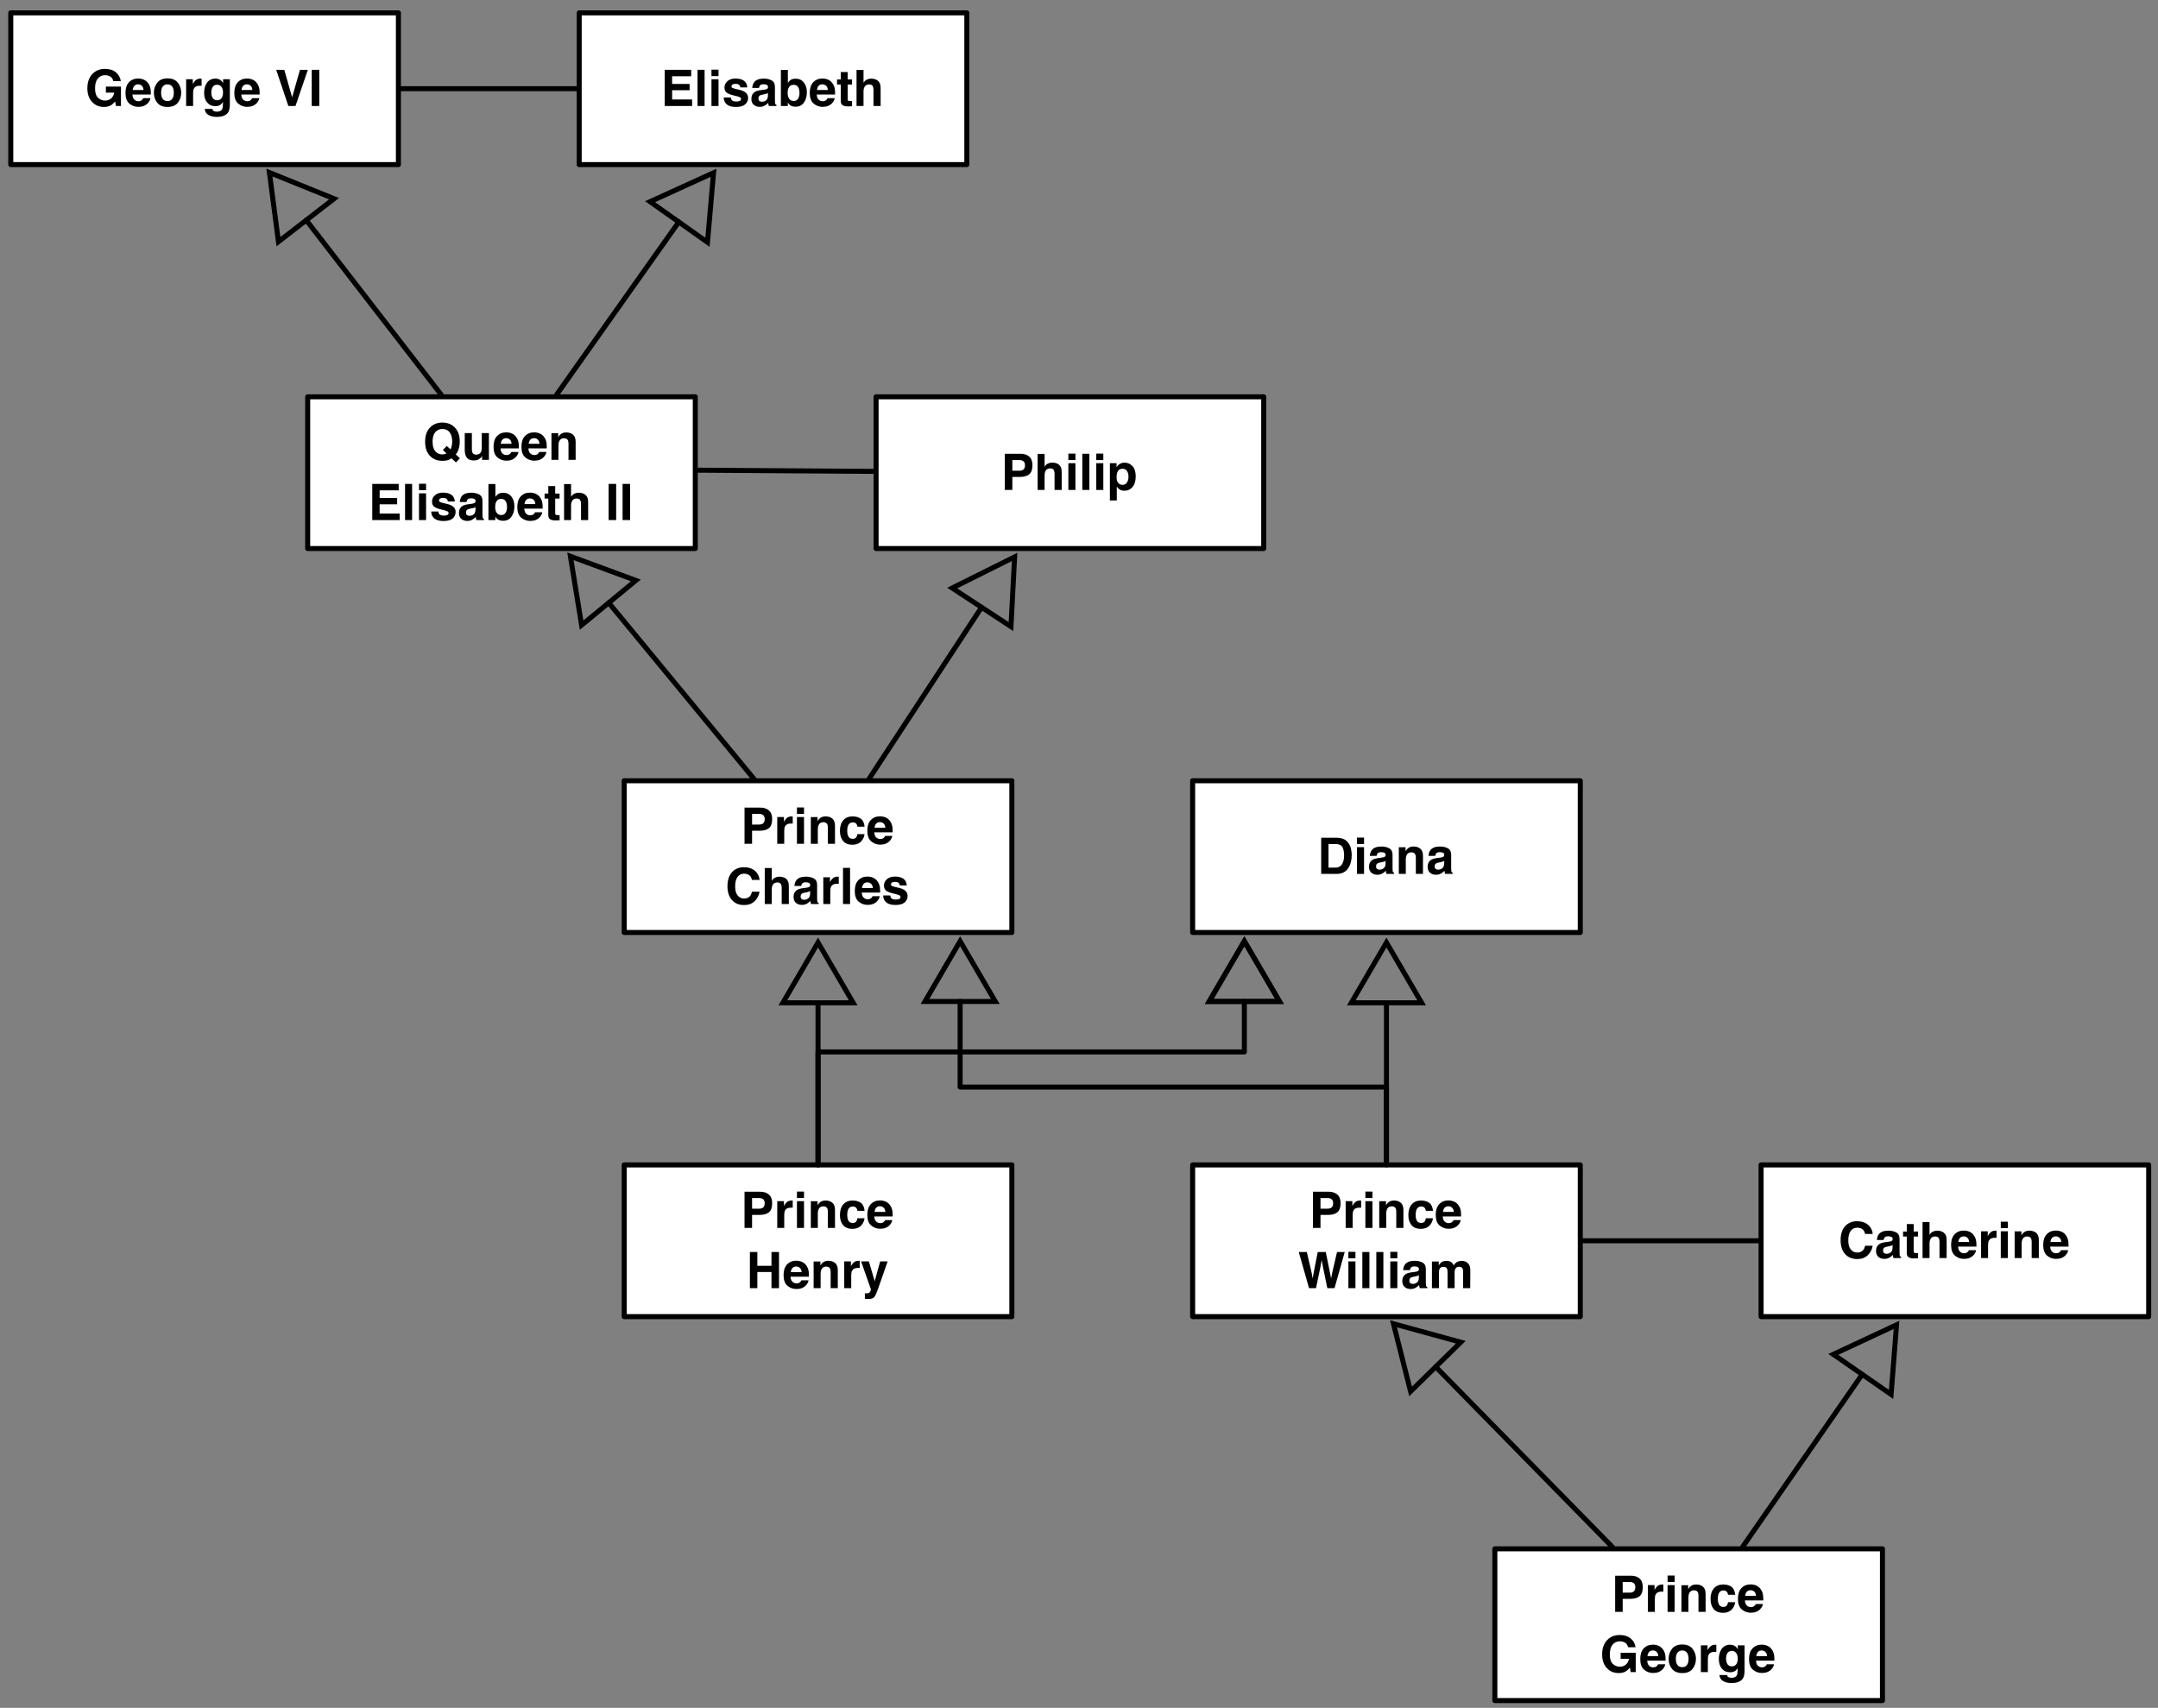 <?xml version="1.0" encoding="UTF-8"?>
<svg xmlns="http://www.w3.org/2000/svg" xmlns:xlink="http://www.w3.org/1999/xlink" width="429.711pt" height="340.123pt" viewBox="0 0 429.711 340.123" version="1.1">
<rect x="0" y="0" width="429.711" height="340.123" fill="#808080" stroke="none"/>
<defs>
<g>
<symbol overflow="visible" id="glyph0-0">
<path style="stroke:none;" d="M 0.75 0 L 0.75 -7.203 L 6.547 -7.203 L 6.547 0 Z M 5.656 -0.906 L 5.656 -6.297 L 1.656 -6.297 L 1.656 -0.906 Z M 5.656 -0.906 "/>
</symbol>
<symbol overflow="visible" id="glyph0-1">
<path style="stroke:none;" d="M 5.594 -4.953 C 5.488 -5.441 5.211 -5.785 4.766 -5.984 C 4.516 -6.086 4.238 -6.141 3.938 -6.141 C 3.363 -6.141 2.891 -5.922 2.516 -5.484 C 2.141 -5.047 1.953 -4.391 1.953 -3.516 C 1.953 -2.629 2.156 -2 2.562 -1.625 C 2.969 -1.258 3.426 -1.078 3.938 -1.078 C 4.438 -1.078 4.848 -1.223 5.172 -1.516 C 5.492 -1.805 5.691 -2.188 5.766 -2.656 L 4.109 -2.656 L 4.109 -3.859 L 7.109 -3.859 L 7.109 0 L 6.109 0 L 5.953 -0.906 C 5.66 -0.562 5.398 -0.316 5.172 -0.172 C 4.773 0.066 4.289 0.188 3.719 0.188 C 2.758 0.188 1.977 -0.141 1.375 -0.797 C 0.738 -1.461 0.422 -2.375 0.422 -3.531 C 0.422 -4.695 0.738 -5.629 1.375 -6.328 C 2.02 -7.035 2.867 -7.391 3.922 -7.391 C 4.836 -7.391 5.57 -7.156 6.125 -6.688 C 6.676 -6.219 6.992 -5.641 7.078 -4.953 Z M 3.922 -7.391 Z M 3.922 -7.391 "/>
</symbol>
<symbol overflow="visible" id="glyph0-2">
<path style="stroke:none;" d="M 2.75 -4.312 C 2.426 -4.312 2.176 -4.211 2 -4.016 C 1.82 -3.816 1.711 -3.539 1.672 -3.188 L 3.828 -3.188 C 3.805 -3.562 3.691 -3.844 3.484 -4.031 C 3.285 -4.219 3.039 -4.312 2.75 -4.312 Z M 2.75 -5.469 C 3.188 -5.469 3.582 -5.383 3.938 -5.219 C 4.301 -5.051 4.598 -4.785 4.828 -4.422 C 5.035 -4.109 5.172 -3.742 5.234 -3.328 C 5.266 -3.086 5.281 -2.738 5.281 -2.281 L 1.625 -2.281 C 1.645 -1.738 1.816 -1.363 2.141 -1.156 C 2.328 -1.02 2.555 -0.953 2.828 -0.953 C 3.109 -0.953 3.344 -1.035 3.531 -1.203 C 3.625 -1.285 3.707 -1.406 3.781 -1.562 L 5.203 -1.562 C 5.172 -1.25 5.008 -0.926 4.719 -0.594 C 4.258 -0.082 3.617 0.172 2.797 0.172 C 2.117 0.172 1.52 -0.047 1 -0.484 C 0.488 -0.922 0.234 -1.629 0.234 -2.609 C 0.234 -3.523 0.461 -4.227 0.922 -4.719 C 1.391 -5.219 2 -5.469 2.75 -5.469 Z M 2.844 -5.469 Z M 2.844 -5.469 "/>
</symbol>
<symbol overflow="visible" id="glyph0-3">
<path style="stroke:none;" d="M 3.031 -0.984 C 3.438 -0.984 3.75 -1.125 3.969 -1.406 C 4.188 -1.695 4.297 -2.113 4.297 -2.656 C 4.297 -3.188 4.188 -3.594 3.969 -3.875 C 3.75 -4.164 3.438 -4.312 3.031 -4.312 C 2.625 -4.312 2.312 -4.164 2.094 -3.875 C 1.875 -3.594 1.766 -3.188 1.766 -2.656 C 1.766 -2.113 1.875 -1.695 2.094 -1.406 C 2.312 -1.125 2.625 -0.984 3.031 -0.984 Z M 5.766 -2.656 C 5.766 -1.875 5.539 -1.203 5.094 -0.641 C 4.645 -0.086 3.961 0.188 3.047 0.188 C 2.129 0.188 1.445 -0.086 1 -0.641 C 0.551 -1.203 0.328 -1.875 0.328 -2.656 C 0.328 -3.414 0.551 -4.078 1 -4.641 C 1.445 -5.211 2.129 -5.5 3.047 -5.5 C 3.961 -5.5 4.645 -5.211 5.094 -4.641 C 5.539 -4.078 5.766 -3.414 5.766 -2.656 Z M 3.047 -5.469 Z M 3.047 -5.469 "/>
</symbol>
<symbol overflow="visible" id="glyph0-4">
<path style="stroke:none;" d="M 3.547 -5.453 C 3.566 -5.453 3.586 -5.445 3.609 -5.438 C 3.629 -5.438 3.664 -5.438 3.719 -5.438 L 3.719 -4.016 C 3.633 -4.023 3.555 -4.031 3.484 -4.031 C 3.422 -4.031 3.367 -4.031 3.328 -4.031 C 2.766 -4.031 2.391 -3.848 2.203 -3.484 C 2.086 -3.285 2.031 -2.973 2.031 -2.547 L 2.031 0 L 0.641 0 L 0.641 -5.328 L 1.969 -5.328 L 1.969 -4.391 C 2.176 -4.742 2.363 -4.988 2.531 -5.125 C 2.789 -5.344 3.129 -5.453 3.547 -5.453 Z M 3.547 -5.453 "/>
</symbol>
<symbol overflow="visible" id="glyph0-5">
<path style="stroke:none;" d="M 2.938 -1.141 C 3.258 -1.141 3.531 -1.258 3.75 -1.5 C 3.977 -1.75 4.094 -2.145 4.094 -2.688 C 4.094 -3.188 3.984 -3.566 3.766 -3.828 C 3.555 -4.098 3.273 -4.234 2.922 -4.234 C 2.43 -4.234 2.094 -4.004 1.906 -3.547 C 1.812 -3.297 1.766 -2.992 1.766 -2.641 C 1.766 -2.328 1.816 -2.051 1.922 -1.812 C 2.109 -1.363 2.445 -1.141 2.938 -1.141 Z M 2.594 -5.453 C 2.852 -5.453 3.082 -5.41 3.281 -5.328 C 3.625 -5.191 3.898 -4.938 4.109 -4.562 L 4.109 -5.328 L 5.453 -5.328 L 5.453 -0.281 C 5.453 0.406 5.336 0.926 5.109 1.281 C 4.711 1.875 3.953 2.172 2.828 2.172 C 2.148 2.172 1.594 2.035 1.156 1.766 C 0.727 1.504 0.492 1.109 0.453 0.578 L 1.969 0.578 C 2 0.742 2.062 0.863 2.156 0.938 C 2.301 1.062 2.551 1.125 2.906 1.125 C 3.406 1.125 3.742 0.957 3.922 0.625 C 4.023 0.406 4.078 0.039 4.078 -0.469 L 4.078 -0.812 C 3.941 -0.582 3.801 -0.41 3.656 -0.297 C 3.375 -0.078 3.016 0.031 2.578 0.031 C 1.891 0.031 1.344 -0.207 0.938 -0.688 C 0.531 -1.176 0.328 -1.828 0.328 -2.641 C 0.328 -3.43 0.52 -4.098 0.906 -4.641 C 1.301 -5.18 1.863 -5.453 2.594 -5.453 Z M 3.031 -5.469 Z M 3.031 -5.469 "/>
</symbol>
<symbol overflow="visible" id="glyph0-6">
<path style="stroke:none;" d=""/>
</symbol>
<symbol overflow="visible" id="glyph0-7">
<path style="stroke:none;" d="M 4.969 -7.203 L 6.531 -7.203 L 4.078 0 L 2.656 0 L 0.234 -7.203 L 1.844 -7.203 L 3.406 -1.734 Z M 4.969 -7.203 "/>
</symbol>
<symbol overflow="visible" id="glyph0-8">
<path style="stroke:none;" d="M 2.141 0 L 0.641 0 L 0.641 -7.203 L 2.141 -7.203 Z M 1.391 -7.344 Z M 1.391 -7.344 "/>
</symbol>
<symbol overflow="visible" id="glyph0-9">
<path style="stroke:none;" d="M 6.078 -5.922 L 2.281 -5.922 L 2.281 -4.391 L 5.766 -4.391 L 5.766 -3.141 L 2.281 -3.141 L 2.281 -1.297 L 6.266 -1.297 L 6.266 0 L 0.812 0 L 0.812 -7.203 L 6.078 -7.203 Z M 6.078 -5.922 "/>
</symbol>
<symbol overflow="visible" id="glyph0-10">
<path style="stroke:none;" d="M 2.078 0 L 0.672 0 L 0.672 -7.203 L 2.078 -7.203 Z M 2.078 0 "/>
</symbol>
<symbol overflow="visible" id="glyph0-11">
<path style="stroke:none;" d="M 2.078 -5.953 L 0.672 -5.953 L 0.672 -7.234 L 2.078 -7.234 Z M 0.672 -5.328 L 2.078 -5.328 L 2.078 0 L 0.672 0 Z M 0.672 -5.328 "/>
</symbol>
<symbol overflow="visible" id="glyph0-12">
<path style="stroke:none;" d="M 1.734 -1.703 C 1.766 -1.453 1.828 -1.273 1.922 -1.172 C 2.098 -0.984 2.414 -0.891 2.875 -0.891 C 3.156 -0.891 3.375 -0.93 3.531 -1.016 C 3.695 -1.098 3.781 -1.219 3.781 -1.375 C 3.781 -1.531 3.711 -1.648 3.578 -1.734 C 3.453 -1.816 2.969 -1.957 2.125 -2.156 C 1.52 -2.312 1.098 -2.5 0.859 -2.719 C 0.609 -2.938 0.484 -3.254 0.484 -3.672 C 0.484 -4.172 0.676 -4.594 1.062 -4.938 C 1.445 -5.289 1.988 -5.469 2.688 -5.469 C 3.352 -5.469 3.895 -5.332 4.312 -5.062 C 4.727 -4.801 4.969 -4.348 5.031 -3.703 L 3.641 -3.703 C 3.617 -3.879 3.566 -4.02 3.484 -4.125 C 3.336 -4.312 3.078 -4.406 2.703 -4.406 C 2.398 -4.406 2.188 -4.359 2.062 -4.266 C 1.938 -4.172 1.875 -4.062 1.875 -3.938 C 1.875 -3.781 1.941 -3.664 2.078 -3.594 C 2.211 -3.52 2.695 -3.391 3.531 -3.203 C 4.082 -3.078 4.492 -2.879 4.766 -2.609 C 5.047 -2.348 5.188 -2.016 5.188 -1.609 C 5.188 -1.086 4.988 -0.656 4.594 -0.312 C 4.195 0.02 3.594 0.188 2.781 0.188 C 1.938 0.188 1.316 0.008 0.922 -0.344 C 0.523 -0.695 0.328 -1.148 0.328 -1.703 Z M 2.797 -5.469 Z M 2.797 -5.469 "/>
</symbol>
<symbol overflow="visible" id="glyph0-13">
<path style="stroke:none;" d="M 3.578 -2.594 C 3.492 -2.531 3.406 -2.484 3.312 -2.453 C 3.227 -2.422 3.109 -2.391 2.953 -2.359 L 2.641 -2.297 C 2.348 -2.242 2.133 -2.18 2 -2.109 C 1.789 -1.984 1.688 -1.785 1.688 -1.516 C 1.688 -1.273 1.75 -1.102 1.875 -1 C 2.008 -0.895 2.172 -0.844 2.359 -0.844 C 2.66 -0.844 2.938 -0.93 3.188 -1.109 C 3.438 -1.285 3.566 -1.609 3.578 -2.078 Z M 2.734 -3.234 C 2.992 -3.266 3.18 -3.305 3.297 -3.359 C 3.492 -3.441 3.594 -3.57 3.594 -3.75 C 3.594 -3.969 3.516 -4.117 3.359 -4.203 C 3.211 -4.285 2.992 -4.328 2.703 -4.328 C 2.367 -4.328 2.133 -4.25 2 -4.094 C 1.895 -3.969 1.828 -3.801 1.797 -3.594 L 0.453 -3.594 C 0.484 -4.062 0.613 -4.445 0.844 -4.75 C 1.219 -5.219 1.852 -5.453 2.75 -5.453 C 3.332 -5.453 3.848 -5.336 4.297 -5.109 C 4.742 -4.867 4.969 -4.43 4.969 -3.797 L 4.969 -1.359 C 4.969 -1.18 4.973 -0.973 4.984 -0.734 C 4.992 -0.555 5.02 -0.43 5.062 -0.359 C 5.113 -0.297 5.188 -0.242 5.281 -0.203 L 5.281 0 L 3.766 0 C 3.723 -0.102 3.691 -0.203 3.672 -0.297 C 3.648 -0.391 3.641 -0.5 3.641 -0.625 C 3.441 -0.414 3.219 -0.238 2.969 -0.094 C 2.664 0.082 2.328 0.172 1.953 0.172 C 1.473 0.172 1.07 0.035 0.75 -0.234 C 0.438 -0.516 0.281 -0.91 0.281 -1.422 C 0.281 -2.066 0.535 -2.539 1.047 -2.844 C 1.316 -3 1.723 -3.109 2.266 -3.172 Z M 2.812 -5.469 Z M 2.812 -5.469 "/>
</symbol>
<symbol overflow="visible" id="glyph0-14">
<path style="stroke:none;" d="M 3.531 -5.438 C 4.227 -5.438 4.773 -5.18 5.172 -4.672 C 5.566 -4.172 5.766 -3.523 5.766 -2.734 C 5.766 -1.898 5.566 -1.211 5.172 -0.672 C 4.785 -0.129 4.242 0.141 3.547 0.141 C 3.098 0.141 2.742 0.051 2.484 -0.125 C 2.316 -0.227 2.145 -0.41 1.969 -0.672 L 1.969 0 L 0.594 0 L 0.594 -7.188 L 1.984 -7.188 L 1.984 -4.625 C 2.16 -4.875 2.352 -5.066 2.562 -5.203 C 2.812 -5.359 3.133 -5.438 3.531 -5.438 Z M 3.172 -1 C 3.523 -1 3.801 -1.145 4 -1.438 C 4.195 -1.727 4.297 -2.109 4.297 -2.578 C 4.297 -2.961 4.25 -3.273 4.156 -3.516 C 3.969 -3.984 3.625 -4.219 3.125 -4.219 C 2.625 -4.219 2.281 -3.988 2.094 -3.531 C 1.988 -3.289 1.938 -2.977 1.938 -2.594 C 1.938 -2.133 2.035 -1.754 2.234 -1.453 C 2.441 -1.148 2.754 -1 3.172 -1 Z M 3.172 -1 "/>
</symbol>
<symbol overflow="visible" id="glyph0-15">
<path style="stroke:none;" d="M 0.109 -4.281 L 0.109 -5.281 L 0.844 -5.281 L 0.844 -6.766 L 2.219 -6.766 L 2.219 -5.281 L 3.094 -5.281 L 3.094 -4.281 L 2.219 -4.281 L 2.219 -1.469 C 2.219 -1.25 2.242 -1.113 2.297 -1.062 C 2.359 -1.008 2.531 -0.984 2.812 -0.984 C 2.852 -0.984 2.895 -0.984 2.938 -0.984 C 2.988 -0.984 3.039 -0.984 3.094 -0.984 L 3.094 0.047 L 2.422 0.078 C 1.766 0.098 1.316 -0.016 1.078 -0.266 C 0.922 -0.43 0.844 -0.676 0.844 -1 L 0.844 -4.281 Z M 0.109 -4.281 "/>
</symbol>
<symbol overflow="visible" id="glyph0-16">
<path style="stroke:none;" d="M 3.578 -5.453 C 3.91 -5.453 4.211 -5.395 4.484 -5.281 C 4.754 -5.176 4.973 -5.004 5.141 -4.766 C 5.285 -4.566 5.375 -4.363 5.406 -4.156 C 5.438 -3.945 5.453 -3.602 5.453 -3.125 L 5.453 0 L 4.031 0 L 4.031 -3.234 C 4.031 -3.523 3.984 -3.758 3.891 -3.938 C 3.766 -4.176 3.523 -4.297 3.172 -4.297 C 2.805 -4.297 2.523 -4.172 2.328 -3.922 C 2.141 -3.68 2.047 -3.332 2.047 -2.875 L 2.047 0 L 0.656 0 L 0.656 -7.172 L 2.047 -7.172 L 2.047 -4.625 C 2.242 -4.938 2.473 -5.148 2.734 -5.266 C 3.004 -5.391 3.285 -5.453 3.578 -5.453 Z M 3.578 -5.453 "/>
</symbol>
<symbol overflow="visible" id="glyph0-17">
<path style="stroke:none;" d="M 4.812 -4.906 C 4.812 -5.281 4.711 -5.547 4.516 -5.703 C 4.316 -5.867 4.039 -5.953 3.688 -5.953 L 2.297 -5.953 L 2.297 -3.828 L 3.688 -3.828 C 4.039 -3.828 4.316 -3.91 4.516 -4.078 C 4.711 -4.254 4.812 -4.531 4.812 -4.906 Z M 6.297 -4.922 C 6.297 -4.066 6.082 -3.461 5.656 -3.109 C 5.227 -2.766 4.613 -2.594 3.812 -2.594 L 2.297 -2.594 L 2.297 0 L 0.797 0 L 0.797 -7.203 L 3.938 -7.203 C 4.656 -7.203 5.227 -7.016 5.656 -6.641 C 6.082 -6.266 6.297 -5.691 6.297 -4.922 Z M 6.297 -4.922 "/>
</symbol>
<symbol overflow="visible" id="glyph0-18">
<path style="stroke:none;" d="M 3.594 -5.453 C 4.145 -5.453 4.594 -5.305 4.938 -5.016 C 5.289 -4.723 5.469 -4.242 5.469 -3.578 L 5.469 0 L 4.047 0 L 4.047 -3.234 C 4.047 -3.516 4.008 -3.727 3.938 -3.875 C 3.801 -4.156 3.539 -4.297 3.156 -4.297 C 2.688 -4.297 2.363 -4.094 2.188 -3.688 C 2.094 -3.477 2.047 -3.207 2.047 -2.875 L 2.047 0 L 0.656 0 L 0.656 -5.312 L 2 -5.312 L 2 -4.531 C 2.176 -4.812 2.348 -5.008 2.516 -5.125 C 2.797 -5.344 3.156 -5.453 3.594 -5.453 Z M 3.094 -5.469 Z M 3.094 -5.469 "/>
</symbol>
<symbol overflow="visible" id="glyph0-19">
<path style="stroke:none;" d="M 3.828 -3.406 C 3.805 -3.613 3.738 -3.797 3.625 -3.953 C 3.469 -4.16 3.227 -4.266 2.906 -4.266 C 2.438 -4.266 2.113 -4.035 1.938 -3.578 C 1.844 -3.328 1.797 -3 1.797 -2.594 C 1.797 -2.195 1.844 -1.879 1.938 -1.641 C 2.102 -1.203 2.414 -0.984 2.875 -0.984 C 3.195 -0.984 3.426 -1.07 3.562 -1.25 C 3.707 -1.426 3.789 -1.648 3.812 -1.922 L 5.234 -1.922 C 5.203 -1.504 5.051 -1.109 4.781 -0.734 C 4.344 -0.117 3.695 0.188 2.844 0.188 C 1.988 0.188 1.359 -0.066 0.953 -0.578 C 0.547 -1.086 0.344 -1.742 0.344 -2.547 C 0.344 -3.461 0.566 -4.176 1.016 -4.688 C 1.461 -5.195 2.078 -5.453 2.859 -5.453 C 3.523 -5.453 4.07 -5.301 4.5 -5 C 4.926 -4.695 5.176 -4.164 5.25 -3.406 Z M 2.891 -5.469 Z M 2.891 -5.469 "/>
</symbol>
<symbol overflow="visible" id="glyph0-20">
<path style="stroke:none;" d="M 1.75 -7.203 L 2.703 -3.078 L 2.906 -1.922 L 3.109 -3.047 L 3.922 -7.203 L 5.516 -7.203 L 6.359 -3.078 L 6.578 -1.922 L 6.797 -3.031 L 7.766 -7.203 L 9.297 -7.203 L 7.266 0 L 5.828 0 L 4.969 -4.203 L 4.703 -5.594 L 4.453 -4.203 L 3.578 0 L 2.188 0 L 0.141 -7.203 Z M 1.75 -7.203 "/>
</symbol>
<symbol overflow="visible" id="glyph0-21">
<path style="stroke:none;" d="M 6.594 -5.438 C 6.832 -5.438 7.062 -5.391 7.281 -5.297 C 7.508 -5.211 7.719 -5.055 7.906 -4.828 C 8.062 -4.641 8.164 -4.41 8.219 -4.141 C 8.25 -3.961 8.266 -3.703 8.266 -3.359 L 8.25 0 L 6.828 0 L 6.828 -3.391 C 6.828 -3.586 6.797 -3.754 6.734 -3.891 C 6.609 -4.141 6.379 -4.266 6.047 -4.266 C 5.66 -4.266 5.395 -4.102 5.25 -3.781 C 5.176 -3.613 5.141 -3.41 5.141 -3.172 L 5.141 0 L 3.734 0 L 3.734 -3.172 C 3.734 -3.484 3.703 -3.711 3.641 -3.859 C 3.523 -4.117 3.297 -4.25 2.953 -4.25 C 2.555 -4.25 2.289 -4.117 2.156 -3.859 C 2.07 -3.711 2.031 -3.492 2.031 -3.203 L 2.031 0 L 0.625 0 L 0.625 -5.312 L 1.984 -5.312 L 1.984 -4.531 C 2.148 -4.812 2.312 -5.008 2.469 -5.125 C 2.738 -5.332 3.086 -5.438 3.516 -5.438 C 3.922 -5.438 4.25 -5.348 4.5 -5.172 C 4.707 -5.004 4.863 -4.789 4.969 -4.531 C 5.145 -4.844 5.367 -5.07 5.641 -5.219 C 5.922 -5.363 6.238 -5.438 6.594 -5.438 Z M 6.594 -5.438 "/>
</symbol>
<symbol overflow="visible" id="glyph0-22">
<path style="stroke:none;" d="M 0.453 -3.547 C 0.453 -4.797 0.785 -5.766 1.453 -6.453 C 2.047 -7.035 2.797 -7.328 3.703 -7.328 C 4.91 -7.328 5.797 -6.93 6.359 -6.141 C 6.66 -5.691 6.82 -5.242 6.844 -4.797 L 5.344 -4.797 C 5.25 -5.141 5.125 -5.398 4.969 -5.578 C 4.695 -5.891 4.289 -6.047 3.75 -6.047 C 3.207 -6.047 2.773 -5.828 2.453 -5.391 C 2.141 -4.953 1.984 -4.328 1.984 -3.516 C 1.984 -2.711 2.148 -2.109 2.484 -1.703 C 2.816 -1.297 3.242 -1.094 3.766 -1.094 C 4.285 -1.094 4.688 -1.266 4.969 -1.609 C 5.125 -1.797 5.25 -2.078 5.344 -2.453 L 6.844 -2.453 C 6.707 -1.672 6.367 -1.031 5.828 -0.531 C 5.297 -0.039 4.613 0.203 3.781 0.203 C 2.75 0.203 1.938 -0.129 1.344 -0.797 C 0.75 -1.461 0.453 -2.379 0.453 -3.547 Z M 3.656 -7.422 Z M 3.656 -7.422 "/>
</symbol>
<symbol overflow="visible" id="glyph0-23">
<path style="stroke:none;" d="M 2.219 -5.953 L 2.219 -1.25 L 3.609 -1.25 C 4.316 -1.25 4.812 -1.598 5.094 -2.297 C 5.25 -2.68 5.328 -3.141 5.328 -3.672 C 5.328 -4.398 5.211 -4.961 4.984 -5.359 C 4.754 -5.754 4.297 -5.953 3.609 -5.953 Z M 3.859 -7.203 C 4.305 -7.191 4.676 -7.141 4.969 -7.047 C 5.477 -6.879 5.891 -6.57 6.203 -6.125 C 6.453 -5.77 6.617 -5.383 6.703 -4.969 C 6.797 -4.551 6.844 -4.156 6.844 -3.781 C 6.844 -2.82 6.656 -2.008 6.281 -1.344 C 5.758 -0.445 4.953 0 3.859 0 L 0.766 0 L 0.766 -7.203 Z M 3.859 -7.203 "/>
</symbol>
<symbol overflow="visible" id="glyph0-24">
<path style="stroke:none;" d="M 3.938 -1.078 C 4.102 -1.078 4.266 -1.098 4.422 -1.141 C 4.516 -1.16 4.629 -1.203 4.766 -1.266 L 4.031 -1.953 L 4.812 -2.766 L 5.547 -2.078 C 5.66 -2.305 5.738 -2.508 5.781 -2.688 C 5.852 -2.945 5.891 -3.254 5.891 -3.609 C 5.891 -4.41 5.723 -5.031 5.391 -5.469 C 5.055 -5.914 4.578 -6.141 3.953 -6.141 C 3.348 -6.141 2.867 -5.926 2.516 -5.5 C 2.16 -5.082 1.984 -4.453 1.984 -3.609 C 1.984 -2.617 2.238 -1.91 2.75 -1.484 C 3.082 -1.211 3.477 -1.078 3.938 -1.078 Z M 7.391 -3.719 C 7.391 -3.07 7.312 -2.535 7.156 -2.109 C 7.031 -1.691 6.844 -1.348 6.594 -1.078 L 7.422 -0.297 L 6.641 0.516 L 5.766 -0.297 C 5.504 -0.141 5.281 -0.023 5.094 0.047 C 4.77 0.148 4.383 0.203 3.938 0.203 C 3 0.203 2.223 -0.078 1.609 -0.641 C 0.867 -1.316 0.5 -2.305 0.5 -3.609 C 0.5 -4.922 0.879 -5.914 1.641 -6.594 C 2.254 -7.145 3.023 -7.422 3.953 -7.422 C 4.891 -7.422 5.672 -7.129 6.297 -6.547 C 7.023 -5.867 7.391 -4.926 7.391 -3.719 Z M 7.391 -3.719 "/>
</symbol>
<symbol overflow="visible" id="glyph0-25">
<path style="stroke:none;" d="M 2.031 -5.328 L 2.031 -2.109 C 2.031 -1.805 2.066 -1.582 2.141 -1.438 C 2.266 -1.164 2.516 -1.031 2.891 -1.031 C 3.367 -1.031 3.695 -1.223 3.875 -1.609 C 3.957 -1.816 4 -2.086 4 -2.422 L 4 -5.328 L 5.422 -5.328 L 5.422 0 L 4.062 0 L 4.062 -0.75 C 4.051 -0.738 4.02 -0.691 3.969 -0.609 C 3.914 -0.523 3.852 -0.453 3.781 -0.391 C 3.562 -0.191 3.348 -0.055 3.141 0.016 C 2.941 0.086 2.707 0.125 2.438 0.125 C 1.645 0.125 1.113 -0.16 0.844 -0.734 C 0.688 -1.047 0.609 -1.504 0.609 -2.109 L 0.609 -5.328 Z M 3.016 -5.469 Z M 3.016 -5.469 "/>
</symbol>
<symbol overflow="visible" id="glyph0-26">
<path style="stroke:none;" d="M 4.312 -2.656 C 4.312 -3.07 4.219 -3.438 4.031 -3.75 C 3.844 -4.062 3.539 -4.219 3.125 -4.219 C 2.625 -4.219 2.273 -3.977 2.078 -3.5 C 1.984 -3.25 1.938 -2.93 1.938 -2.547 C 1.938 -1.922 2.102 -1.484 2.438 -1.234 C 2.625 -1.086 2.852 -1.016 3.125 -1.016 C 3.508 -1.016 3.801 -1.164 4 -1.469 C 4.207 -1.77 4.312 -2.164 4.312 -2.656 Z M 3.531 -5.438 C 4.145 -5.438 4.664 -5.207 5.094 -4.75 C 5.531 -4.289 5.75 -3.617 5.75 -2.734 C 5.75 -1.797 5.535 -1.078 5.109 -0.578 C 4.691 -0.086 4.148 0.156 3.484 0.156 C 3.066 0.156 2.719 0.047 2.438 -0.172 C 2.281 -0.285 2.129 -0.453 1.984 -0.672 L 1.984 2.094 L 0.609 2.094 L 0.609 -5.328 L 1.938 -5.328 L 1.938 -4.531 C 2.094 -4.77 2.254 -4.953 2.422 -5.078 C 2.734 -5.316 3.102 -5.438 3.531 -5.438 Z M 3.531 -5.438 "/>
</symbol>
<symbol overflow="visible" id="glyph0-27">
<path style="stroke:none;" d="M 0.75 0 L 0.75 -7.203 L 2.234 -7.203 L 2.234 -4.453 L 5.047 -4.453 L 5.047 -7.203 L 6.547 -7.203 L 6.547 0 L 5.047 0 L 5.047 -3.219 L 2.234 -3.219 L 2.234 0 Z M 0.75 0 "/>
</symbol>
<symbol overflow="visible" id="glyph0-28">
<path style="stroke:none;" d="M 0.859 1.016 L 1.047 1.031 C 1.18 1.039 1.305 1.035 1.422 1.016 C 1.547 0.992 1.656 0.957 1.75 0.906 C 1.82 0.852 1.895 0.738 1.969 0.562 C 2.039 0.383 2.07 0.273 2.062 0.234 L 0.109 -5.328 L 1.656 -5.328 L 2.812 -1.391 L 3.906 -5.328 L 5.391 -5.328 L 3.562 -0.094 C 3.207 0.914 2.926 1.539 2.719 1.781 C 2.52 2.031 2.113 2.156 1.5 2.156 C 1.375 2.156 1.273 2.156 1.203 2.156 C 1.129 2.156 1.016 2.148 0.859 2.141 Z M 2.75 -5.469 Z M 2.75 -5.469 "/>
</symbol>
</g>
</defs>
<g id="surface1">
<path style="fill:none;stroke-width:1;stroke-linecap:round;stroke-linejoin:round;stroke:rgb(0%,0%,0%);stroke-opacity:1;stroke-miterlimit:10;" d="M 479.586 385.483 L 444.379 349.585 " transform="matrix(1,0,0,1,-158.5,-77.377)"/>
<path style="fill:none;stroke-width:1;stroke-linecap:butt;stroke-linejoin:miter;stroke:rgb(0%,0%,0%);stroke-opacity:1;stroke-miterlimit:10;" d="M 435.977 341.018 L 439.383 354.487 L 449.379 344.686 Z M 435.977 341.018 " transform="matrix(1,0,0,1,-158.5,-77.377)"/>
<path style="fill:none;stroke-width:1;stroke-linecap:round;stroke-linejoin:round;stroke:rgb(0%,0%,0%);stroke-opacity:1;stroke-miterlimit:10;" d="M 505.512 385.428 L 529.312 351.096 " transform="matrix(1,0,0,1,-158.5,-77.377)"/>
<path style="fill:none;stroke-width:1;stroke-linecap:butt;stroke-linejoin:miter;stroke:rgb(0%,0%,0%);stroke-opacity:1;stroke-miterlimit:10;" d="M 536.148 341.233 L 523.559 347.108 L 535.066 355.085 Z M 536.148 341.233 " transform="matrix(1,0,0,1,-158.5,-77.377)"/>
<path style="fill:none;stroke-width:1;stroke-linecap:round;stroke-linejoin:round;stroke:rgb(0%,0%,0%);stroke-opacity:1;stroke-miterlimit:10;" d="M 473.672 324.483 L 508.672 324.483 " transform="matrix(1,0,0,1,-158.5,-77.377)"/>
<path style="fill:none;stroke-width:1;stroke-linecap:round;stroke-linejoin:round;stroke:rgb(0%,0%,0%);stroke-opacity:1;stroke-miterlimit:10;" d="M 434.578 309.374 L 434.578 277.088 " transform="matrix(1,0,0,1,-158.5,-77.377)"/>
<path style="fill:none;stroke-width:1;stroke-linecap:butt;stroke-linejoin:miter;stroke:rgb(0%,0%,0%);stroke-opacity:1;stroke-miterlimit:10;" d="M 434.578 265.088 L 427.578 277.088 L 441.578 277.088 Z M 434.578 265.088 " transform="matrix(1,0,0,1,-158.5,-77.377)"/>
<path style="fill:none;stroke-width:1;stroke-linecap:butt;stroke-linejoin:miter;stroke:rgb(0%,0%,0%);stroke-opacity:1;stroke-miterlimit:10;" d="M 406.281 264.827 L 399.281 276.827 L 413.281 276.827 Z M 406.281 264.827 " transform="matrix(1,0,0,1,-158.5,-77.377)"/>
<path style="fill:none;stroke-width:1;stroke-linecap:round;stroke-linejoin:round;stroke:rgb(0%,0%,0%);stroke-opacity:1;stroke-miterlimit:10;" d="M 308.617 232.483 L 279.715 197.424 " transform="matrix(1,0,0,1,-158.5,-77.377)"/>
<path style="fill:none;stroke-width:1;stroke-linecap:butt;stroke-linejoin:miter;stroke:rgb(0%,0%,0%);stroke-opacity:1;stroke-miterlimit:10;" d="M 272.082 188.163 L 274.312 201.877 L 285.113 192.971 Z M 272.082 188.163 " transform="matrix(1,0,0,1,-158.5,-77.377)"/>
<path style="fill:none;stroke-width:1;stroke-linecap:round;stroke-linejoin:round;stroke:rgb(0%,0%,0%);stroke-opacity:1;stroke-miterlimit:10;" d="M 331.574 232.452 L 353.957 198.327 " transform="matrix(1,0,0,1,-158.5,-77.377)"/>
<path style="fill:none;stroke-width:1;stroke-linecap:butt;stroke-linejoin:miter;stroke:rgb(0%,0%,0%);stroke-opacity:1;stroke-miterlimit:10;" d="M 360.535 188.292 L 348.102 194.487 L 359.809 202.167 Z M 360.535 188.292 " transform="matrix(1,0,0,1,-158.5,-77.377)"/>
<path style="fill:none;stroke-width:1;stroke-linecap:round;stroke-linejoin:round;stroke:rgb(0%,0%,0%);stroke-opacity:1;stroke-miterlimit:10;" d="M 296.473 171.01 L 332.449 171.252 " transform="matrix(1,0,0,1,-158.5,-77.377)"/>
<path style="fill:none;stroke-width:1;stroke-linecap:round;stroke-linejoin:round;stroke:rgb(0%,0%,0%);stroke-opacity:1;stroke-miterlimit:10;" d="M 246.371 156.006 L 219.484 121.229 " transform="matrix(1,0,0,1,-158.5,-77.377)"/>
<path style="fill:none;stroke-width:1;stroke-linecap:butt;stroke-linejoin:miter;stroke:rgb(0%,0%,0%);stroke-opacity:1;stroke-miterlimit:10;" d="M 212.145 111.737 L 213.945 125.51 L 225.02 116.948 Z M 212.145 111.737 " transform="matrix(1,0,0,1,-158.5,-77.377)"/>
<path style="fill:none;stroke-width:1;stroke-linecap:round;stroke-linejoin:round;stroke:rgb(0%,0%,0%);stroke-opacity:1;stroke-miterlimit:10;" d="M 269.328 155.995 L 293.66 121.585 " transform="matrix(1,0,0,1,-158.5,-77.377)"/>
<path style="fill:none;stroke-width:1;stroke-linecap:butt;stroke-linejoin:miter;stroke:rgb(0%,0%,0%);stroke-opacity:1;stroke-miterlimit:10;" d="M 300.586 111.788 L 287.945 117.542 L 299.375 125.627 Z M 300.586 111.788 " transform="matrix(1,0,0,1,-158.5,-77.377)"/>
<path style="fill-rule:nonzero;fill:rgb(100%,100%,100%);fill-opacity:1;stroke-width:1;stroke-linecap:round;stroke-linejoin:round;stroke:rgb(0%,0%,0%);stroke-opacity:1;stroke-miterlimit:10;" d="M 160.645 79.936 L 237.832 79.936 L 237.832 110.155 L 160.645 110.155 Z M 160.645 79.936 " transform="matrix(1,0,0,1,-158.5,-77.377)"/>
<g style="fill:rgb(0%,0%,0%);fill-opacity:1;">
  <use xlink:href="#glyph0-1" x="16.975" y="21.109"/>
</g>
<g style="fill:rgb(0%,0%,0%);fill-opacity:1;">
  <use xlink:href="#glyph0-2" x="24.753" y="21.109"/>
</g>
<g style="fill:rgb(0%,0%,0%);fill-opacity:1;">
  <use xlink:href="#glyph0-3" x="30.315" y="21.109"/>
</g>
<g style="fill:rgb(0%,0%,0%);fill-opacity:1;">
  <use xlink:href="#glyph0-4" x="36.423" y="21.109"/>
</g>
<g style="fill:rgb(0%,0%,0%);fill-opacity:1;">
  <use xlink:href="#glyph0-5" x="40.315" y="21.109"/>
</g>
<g style="fill:rgb(0%,0%,0%);fill-opacity:1;">
  <use xlink:href="#glyph0-2" x="46.423" y="21.109"/>
</g>
<g style="fill:rgb(0%,0%,0%);fill-opacity:1;">
  <use xlink:href="#glyph0-6" x="51.985" y="21.109"/>
</g>
<g style="fill:rgb(0%,0%,0%);fill-opacity:1;">
  <use xlink:href="#glyph0-7" x="54.763" y="21.109"/>
  <use xlink:href="#glyph0-8" x="61.433" y="21.109"/>
</g>
<path style="fill-rule:nonzero;fill:rgb(100%,100%,100%);fill-opacity:1;stroke-width:1;stroke-linecap:round;stroke-linejoin:round;stroke:rgb(0%,0%,0%);stroke-opacity:1;stroke-miterlimit:10;" d="M 273.832 79.936 L 351.02 79.936 L 351.02 110.155 L 273.832 110.155 Z M 273.832 79.936 " transform="matrix(1,0,0,1,-158.5,-77.377)"/>
<g style="fill:rgb(0%,0%,0%);fill-opacity:1;">
  <use xlink:href="#glyph0-9" x="131.551" y="21.109"/>
  <use xlink:href="#glyph0-10" x="138.221" y="21.109"/>
</g>
<g style="fill:rgb(0%,0%,0%);fill-opacity:1;">
  <use xlink:href="#glyph0-11" x="140.999" y="21.109"/>
</g>
<g style="fill:rgb(0%,0%,0%);fill-opacity:1;">
  <use xlink:href="#glyph0-12" x="143.777" y="21.109"/>
</g>
<g style="fill:rgb(0%,0%,0%);fill-opacity:1;">
  <use xlink:href="#glyph0-13" x="149.339" y="21.109"/>
</g>
<g style="fill:rgb(0%,0%,0%);fill-opacity:1;">
  <use xlink:href="#glyph0-14" x="154.901" y="21.109"/>
</g>
<g style="fill:rgb(0%,0%,0%);fill-opacity:1;">
  <use xlink:href="#glyph0-2" x="161.009" y="21.109"/>
</g>
<g style="fill:rgb(0%,0%,0%);fill-opacity:1;">
  <use xlink:href="#glyph0-15" x="166.571" y="21.109"/>
  <use xlink:href="#glyph0-16" x="169.901" y="21.109"/>
</g>
<path style="fill:none;stroke-width:1;stroke-linecap:round;stroke-linejoin:round;stroke:rgb(0%,0%,0%);stroke-opacity:1;stroke-miterlimit:10;" d="M 238.332 95.045 L 273.332 95.045 " transform="matrix(1,0,0,1,-158.5,-77.377)"/>
<path style="fill-rule:nonzero;fill:rgb(100%,100%,100%);fill-opacity:1;stroke-width:1;stroke-linecap:round;stroke-linejoin:round;stroke:rgb(0%,0%,0%);stroke-opacity:1;stroke-miterlimit:10;" d="M 395.984 309.374 L 473.172 309.374 L 473.172 339.592 L 395.984 339.592 Z M 395.984 309.374 " transform="matrix(1,0,0,1,-158.5,-77.377)"/>
<g style="fill:rgb(0%,0%,0%);fill-opacity:1;">
  <use xlink:href="#glyph0-17" x="260.646" y="244.546"/>
  <use xlink:href="#glyph0-4" x="267.316" y="244.546"/>
</g>
<g style="fill:rgb(0%,0%,0%);fill-opacity:1;">
  <use xlink:href="#glyph0-11" x="271.208" y="244.546"/>
</g>
<g style="fill:rgb(0%,0%,0%);fill-opacity:1;">
  <use xlink:href="#glyph0-18" x="273.986" y="244.546"/>
</g>
<g style="fill:rgb(0%,0%,0%);fill-opacity:1;">
  <use xlink:href="#glyph0-19" x="280.094" y="244.546"/>
</g>
<g style="fill:rgb(0%,0%,0%);fill-opacity:1;">
  <use xlink:href="#glyph0-2" x="285.656" y="244.546"/>
</g>
<g style="fill:rgb(0%,0%,0%);fill-opacity:1;">
  <use xlink:href="#glyph0-6" x="291.218" y="244.546"/>
</g>
<g style="fill:rgb(0%,0%,0%);fill-opacity:1;">
  <use xlink:href="#glyph0-20" x="258.473" y="256.546"/>
  <use xlink:href="#glyph0-11" x="267.824" y="256.546"/>
</g>
<g style="fill:rgb(0%,0%,0%);fill-opacity:1;">
  <use xlink:href="#glyph0-10" x="270.605" y="256.546"/>
</g>
<g style="fill:rgb(0%,0%,0%);fill-opacity:1;">
  <use xlink:href="#glyph0-10" x="273.386" y="256.546"/>
</g>
<g style="fill:rgb(0%,0%,0%);fill-opacity:1;">
  <use xlink:href="#glyph0-11" x="276.167" y="256.546"/>
</g>
<g style="fill:rgb(0%,0%,0%);fill-opacity:1;">
  <use xlink:href="#glyph0-13" x="278.948" y="256.546"/>
</g>
<g style="fill:rgb(0%,0%,0%);fill-opacity:1;">
  <use xlink:href="#glyph0-21" x="284.509" y="256.546"/>
</g>
<path style="fill-rule:nonzero;fill:rgb(100%,100%,100%);fill-opacity:1;stroke-width:1;stroke-linecap:round;stroke-linejoin:round;stroke:rgb(0%,0%,0%);stroke-opacity:1;stroke-miterlimit:10;" d="M 456.16 385.838 L 533.344 385.838 L 533.344 416.057 L 456.16 416.057 Z M 456.16 385.838 " transform="matrix(1,0,0,1,-158.5,-77.377)"/>
<g style="fill:rgb(0%,0%,0%);fill-opacity:1;">
  <use xlink:href="#glyph0-17" x="320.821" y="321.013"/>
  <use xlink:href="#glyph0-4" x="327.491" y="321.013"/>
</g>
<g style="fill:rgb(0%,0%,0%);fill-opacity:1;">
  <use xlink:href="#glyph0-11" x="331.383" y="321.013"/>
</g>
<g style="fill:rgb(0%,0%,0%);fill-opacity:1;">
  <use xlink:href="#glyph0-18" x="334.161" y="321.013"/>
</g>
<g style="fill:rgb(0%,0%,0%);fill-opacity:1;">
  <use xlink:href="#glyph0-19" x="340.269" y="321.013"/>
</g>
<g style="fill:rgb(0%,0%,0%);fill-opacity:1;">
  <use xlink:href="#glyph0-2" x="345.831" y="321.013"/>
</g>
<g style="fill:rgb(0%,0%,0%);fill-opacity:1;">
  <use xlink:href="#glyph0-6" x="351.393" y="321.013"/>
</g>
<g style="fill:rgb(0%,0%,0%);fill-opacity:1;">
  <use xlink:href="#glyph0-1" x="318.602" y="333.013"/>
  <use xlink:href="#glyph0-2" x="326.38" y="333.013"/>
  <use xlink:href="#glyph0-3" x="331.938" y="333.013"/>
  <use xlink:href="#glyph0-4" x="338.046" y="333.013"/>
  <use xlink:href="#glyph0-5" x="341.934" y="333.013"/>
  <use xlink:href="#glyph0-2" x="348.042" y="333.013"/>
</g>
<path style="fill-rule:nonzero;fill:rgb(100%,100%,100%);fill-opacity:1;stroke-width:1;stroke-linecap:round;stroke-linejoin:round;stroke:rgb(0%,0%,0%);stroke-opacity:1;stroke-miterlimit:10;" d="M 509.172 309.374 L 586.355 309.374 L 586.355 339.592 L 509.172 339.592 Z M 509.172 309.374 " transform="matrix(1,0,0,1,-158.5,-77.377)"/>
<g style="fill:rgb(0%,0%,0%);fill-opacity:1;">
  <use xlink:href="#glyph0-22" x="366.057" y="250.546"/>
</g>
<g style="fill:rgb(0%,0%,0%);fill-opacity:1;">
  <use xlink:href="#glyph0-13" x="373.279" y="250.546"/>
</g>
<g style="fill:rgb(0%,0%,0%);fill-opacity:1;">
  <use xlink:href="#glyph0-15" x="378.841" y="250.546"/>
  <use xlink:href="#glyph0-16" x="382.171" y="250.546"/>
</g>
<g style="fill:rgb(0%,0%,0%);fill-opacity:1;">
  <use xlink:href="#glyph0-2" x="388.279" y="250.546"/>
</g>
<g style="fill:rgb(0%,0%,0%);fill-opacity:1;">
  <use xlink:href="#glyph0-4" x="393.841" y="250.546"/>
</g>
<g style="fill:rgb(0%,0%,0%);fill-opacity:1;">
  <use xlink:href="#glyph0-11" x="397.733" y="250.546"/>
</g>
<g style="fill:rgb(0%,0%,0%);fill-opacity:1;">
  <use xlink:href="#glyph0-18" x="400.511" y="250.546"/>
</g>
<g style="fill:rgb(0%,0%,0%);fill-opacity:1;">
  <use xlink:href="#glyph0-2" x="406.619" y="250.546"/>
</g>
<path style="fill-rule:nonzero;fill:rgb(100%,100%,100%);fill-opacity:1;stroke-width:1;stroke-linecap:round;stroke-linejoin:round;stroke:rgb(0%,0%,0%);stroke-opacity:1;stroke-miterlimit:10;" d="M 282.797 232.87 L 359.984 232.87 L 359.984 263.088 L 282.797 263.088 Z M 282.797 232.87 " transform="matrix(1,0,0,1,-158.5,-77.377)"/>
<g style="fill:rgb(0%,0%,0%);fill-opacity:1;">
  <use xlink:href="#glyph0-17" x="147.459" y="168.043"/>
  <use xlink:href="#glyph0-4" x="154.129" y="168.043"/>
</g>
<g style="fill:rgb(0%,0%,0%);fill-opacity:1;">
  <use xlink:href="#glyph0-11" x="158.021" y="168.043"/>
</g>
<g style="fill:rgb(0%,0%,0%);fill-opacity:1;">
  <use xlink:href="#glyph0-18" x="160.799" y="168.043"/>
</g>
<g style="fill:rgb(0%,0%,0%);fill-opacity:1;">
  <use xlink:href="#glyph0-19" x="166.907" y="168.043"/>
</g>
<g style="fill:rgb(0%,0%,0%);fill-opacity:1;">
  <use xlink:href="#glyph0-2" x="172.469" y="168.043"/>
</g>
<g style="fill:rgb(0%,0%,0%);fill-opacity:1;">
  <use xlink:href="#glyph0-6" x="178.031" y="168.043"/>
</g>
<g style="fill:rgb(0%,0%,0%);fill-opacity:1;">
  <use xlink:href="#glyph0-22" x="144.403" y="180.043"/>
  <use xlink:href="#glyph0-16" x="151.625" y="180.043"/>
  <use xlink:href="#glyph0-13" x="157.737" y="180.043"/>
  <use xlink:href="#glyph0-4" x="163.299" y="180.043"/>
  <use xlink:href="#glyph0-10" x="167.191" y="180.043"/>
  <use xlink:href="#glyph0-2" x="169.973" y="180.043"/>
  <use xlink:href="#glyph0-12" x="175.535" y="180.043"/>
</g>
<path style="fill-rule:nonzero;fill:rgb(100%,100%,100%);fill-opacity:1;stroke-width:1;stroke-linecap:round;stroke-linejoin:round;stroke:rgb(0%,0%,0%);stroke-opacity:1;stroke-miterlimit:10;" d="M 395.984 232.87 L 473.172 232.87 L 473.172 263.088 L 395.984 263.088 Z M 395.984 232.87 " transform="matrix(1,0,0,1,-158.5,-77.377)"/>
<g style="fill:rgb(0%,0%,0%);fill-opacity:1;">
  <use xlink:href="#glyph0-23" x="262.316" y="174.043"/>
  <use xlink:href="#glyph0-11" x="269.538" y="174.043"/>
  <use xlink:href="#glyph0-13" x="272.32" y="174.043"/>
  <use xlink:href="#glyph0-18" x="277.882" y="174.043"/>
  <use xlink:href="#glyph0-13" x="283.994" y="174.043"/>
</g>
<path style=" stroke:none;fill-rule:nonzero;fill:rgb(100%,100%,100%);fill-opacity:1;" d="M 61.262 79.023 L 138.449 79.023 L 138.449 109.242 L 61.262 109.242 Z M 61.262 79.023 "/>
<path style="fill:none;stroke-width:1;stroke-linecap:round;stroke-linejoin:round;stroke:rgb(0%,0%,0%);stroke-opacity:1;stroke-miterlimit:10;" d="M 219.766 156.401 L 296.949 156.401 L 296.949 186.62 L 219.766 186.62 Z M 219.766 156.401 " transform="matrix(1,0,0,1,-158.5,-77.377)"/>
<g style="fill:rgb(0%,0%,0%);fill-opacity:1;">
  <use xlink:href="#glyph0-24" x="84.153" y="91.576"/>
  <use xlink:href="#glyph0-25" x="91.931" y="91.576"/>
  <use xlink:href="#glyph0-2" x="98.039" y="91.576"/>
  <use xlink:href="#glyph0-2" x="103.597" y="91.576"/>
  <use xlink:href="#glyph0-18" x="109.155" y="91.576"/>
  <use xlink:href="#glyph0-6" x="115.263" y="91.576"/>
</g>
<g style="fill:rgb(0%,0%,0%);fill-opacity:1;">
  <use xlink:href="#glyph0-9" x="73.315" y="103.576"/>
  <use xlink:href="#glyph0-10" x="79.985" y="103.576"/>
</g>
<g style="fill:rgb(0%,0%,0%);fill-opacity:1;">
  <use xlink:href="#glyph0-11" x="82.763" y="103.576"/>
</g>
<g style="fill:rgb(0%,0%,0%);fill-opacity:1;">
  <use xlink:href="#glyph0-12" x="85.541" y="103.576"/>
</g>
<g style="fill:rgb(0%,0%,0%);fill-opacity:1;">
  <use xlink:href="#glyph0-13" x="91.103" y="103.576"/>
</g>
<g style="fill:rgb(0%,0%,0%);fill-opacity:1;">
  <use xlink:href="#glyph0-14" x="96.665" y="103.576"/>
</g>
<g style="fill:rgb(0%,0%,0%);fill-opacity:1;">
  <use xlink:href="#glyph0-2" x="102.773" y="103.576"/>
</g>
<g style="fill:rgb(0%,0%,0%);fill-opacity:1;">
  <use xlink:href="#glyph0-15" x="108.335" y="103.576"/>
  <use xlink:href="#glyph0-16" x="111.665" y="103.576"/>
</g>
<g style="fill:rgb(0%,0%,0%);fill-opacity:1;">
  <use xlink:href="#glyph0-6" x="117.773" y="103.576"/>
</g>
<g style="fill:rgb(0%,0%,0%);fill-opacity:1;">
  <use xlink:href="#glyph0-8" x="120.551" y="103.576"/>
</g>
<g style="fill:rgb(0%,0%,0%);fill-opacity:1;">
  <use xlink:href="#glyph0-8" x="123.329" y="103.576"/>
</g>
<path style="fill-rule:nonzero;fill:rgb(100%,100%,100%);fill-opacity:1;stroke-width:1;stroke-linecap:round;stroke-linejoin:round;stroke:rgb(0%,0%,0%);stroke-opacity:1;stroke-miterlimit:10;" d="M 332.949 156.401 L 410.137 156.401 L 410.137 186.62 L 332.949 186.62 Z M 332.949 156.401 " transform="matrix(1,0,0,1,-158.5,-77.377)"/>
<g style="fill:rgb(0%,0%,0%);fill-opacity:1;">
  <use xlink:href="#glyph0-17" x="199.287" y="97.576"/>
  <use xlink:href="#glyph0-16" x="205.957" y="97.576"/>
</g>
<g style="fill:rgb(0%,0%,0%);fill-opacity:1;">
  <use xlink:href="#glyph0-11" x="212.065" y="97.576"/>
</g>
<g style="fill:rgb(0%,0%,0%);fill-opacity:1;">
  <use xlink:href="#glyph0-10" x="214.843" y="97.576"/>
</g>
<g style="fill:rgb(0%,0%,0%);fill-opacity:1;">
  <use xlink:href="#glyph0-11" x="217.621" y="97.576"/>
</g>
<g style="fill:rgb(0%,0%,0%);fill-opacity:1;">
  <use xlink:href="#glyph0-26" x="220.399" y="97.576"/>
</g>
<path style="fill-rule:nonzero;fill:rgb(100%,100%,100%);fill-opacity:1;stroke-width:1;stroke-linecap:round;stroke-linejoin:round;stroke:rgb(0%,0%,0%);stroke-opacity:1;stroke-miterlimit:10;" d="M 282.797 309.374 L 359.984 309.374 L 359.984 339.592 L 282.797 339.592 Z M 282.797 309.374 " transform="matrix(1,0,0,1,-158.5,-77.377)"/>
<g style="fill:rgb(0%,0%,0%);fill-opacity:1;">
  <use xlink:href="#glyph0-17" x="147.459" y="244.546"/>
  <use xlink:href="#glyph0-4" x="154.129" y="244.546"/>
</g>
<g style="fill:rgb(0%,0%,0%);fill-opacity:1;">
  <use xlink:href="#glyph0-11" x="158.021" y="244.546"/>
</g>
<g style="fill:rgb(0%,0%,0%);fill-opacity:1;">
  <use xlink:href="#glyph0-18" x="160.799" y="244.546"/>
</g>
<g style="fill:rgb(0%,0%,0%);fill-opacity:1;">
  <use xlink:href="#glyph0-19" x="166.907" y="244.546"/>
</g>
<g style="fill:rgb(0%,0%,0%);fill-opacity:1;">
  <use xlink:href="#glyph0-2" x="172.469" y="244.546"/>
</g>
<g style="fill:rgb(0%,0%,0%);fill-opacity:1;">
  <use xlink:href="#glyph0-6" x="178.031" y="244.546"/>
</g>
<g style="fill:rgb(0%,0%,0%);fill-opacity:1;">
  <use xlink:href="#glyph0-27" x="148.573" y="256.546"/>
  <use xlink:href="#glyph0-2" x="155.795" y="256.546"/>
  <use xlink:href="#glyph0-18" x="161.357" y="256.546"/>
  <use xlink:href="#glyph0-4" x="167.469" y="256.546"/>
  <use xlink:href="#glyph0-28" x="171.361" y="256.546"/>
</g>
<path style="fill:none;stroke-width:1;stroke-linecap:round;stroke-linejoin:round;stroke:rgb(0%,0%,0%);stroke-opacity:1;stroke-miterlimit:10;" d="M 321.391 309.374 L 321.391 277.088 " transform="matrix(1,0,0,1,-158.5,-77.377)"/>
<path style="fill:none;stroke-width:1;stroke-linecap:butt;stroke-linejoin:miter;stroke:rgb(0%,0%,0%);stroke-opacity:1;stroke-miterlimit:10;" d="M 321.391 265.088 L 314.391 277.088 L 328.391 277.088 Z M 321.391 265.088 " transform="matrix(1,0,0,1,-158.5,-77.377)"/>
<path style="fill:none;stroke-width:1;stroke-linecap:round;stroke-linejoin:round;stroke:rgb(0%,0%,0%);stroke-opacity:1;stroke-miterlimit:10;" d="M 321.391 309.374 L 321.391 286.874 L 406.281 286.874 L 406.281 276.827 " transform="matrix(1,0,0,1,-158.5,-77.377)"/>
<path style="fill:none;stroke-width:1;stroke-linecap:butt;stroke-linejoin:miter;stroke:rgb(0%,0%,0%);stroke-opacity:1;stroke-miterlimit:10;" d="M 406.281 264.827 L 399.281 276.827 L 413.281 276.827 Z M 406.281 264.827 " transform="matrix(1,0,0,1,-158.5,-77.377)"/>
<path style="fill:none;stroke-width:1;stroke-linecap:round;stroke-linejoin:round;stroke:rgb(0%,0%,0%);stroke-opacity:1;stroke-miterlimit:10;" d="M 434.578 309.374 L 434.578 293.874 L 349.684 293.874 L 349.684 276.827 " transform="matrix(1,0,0,1,-158.5,-77.377)"/>
<path style="fill:none;stroke-width:1;stroke-linecap:butt;stroke-linejoin:miter;stroke:rgb(0%,0%,0%);stroke-opacity:1;stroke-miterlimit:10;" d="M 349.684 264.827 L 342.684 276.827 L 356.684 276.827 Z M 349.684 264.827 " transform="matrix(1,0,0,1,-158.5,-77.377)"/>
</g>
</svg>
